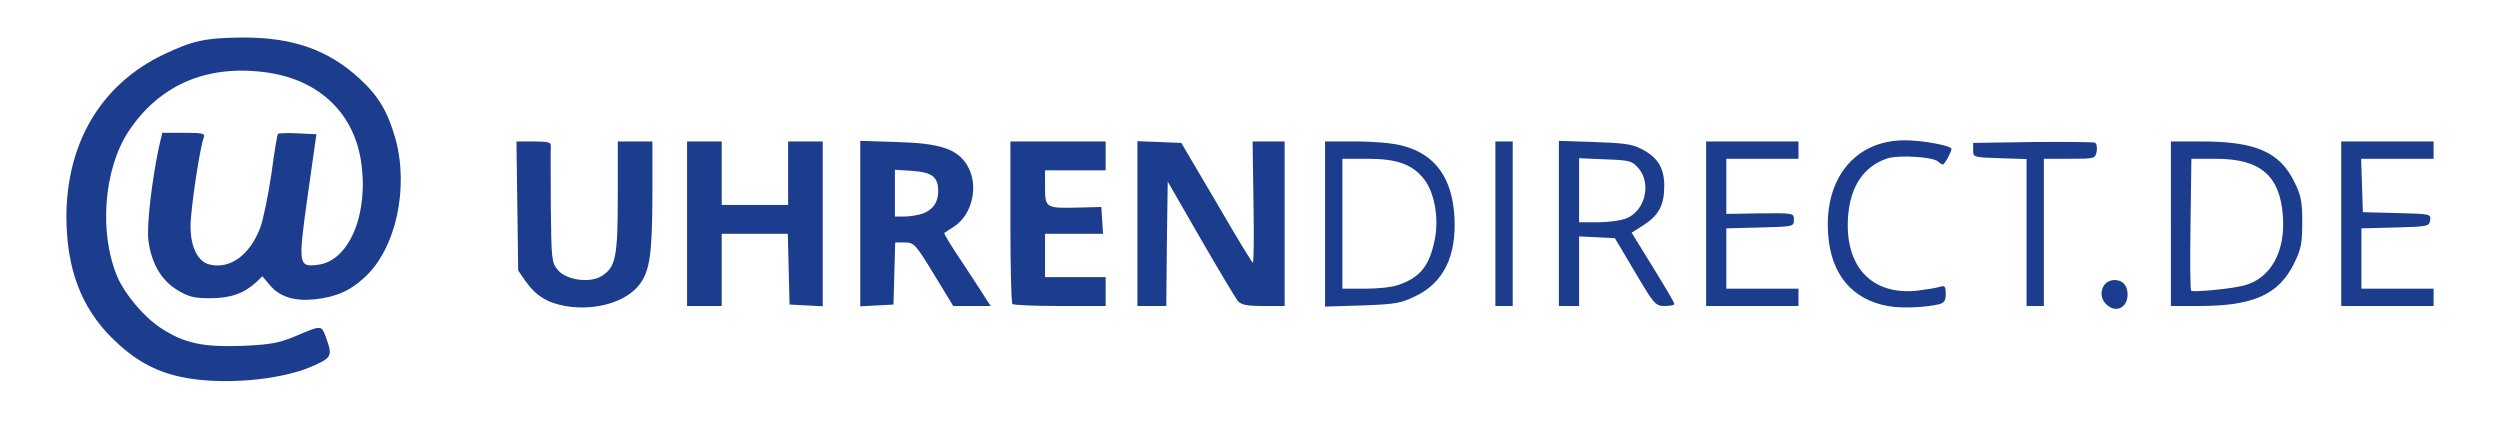 <?xml version="1.0" encoding="utf-8"?>
<!DOCTYPE svg PUBLIC "-//W3C//DTD SVG 1.0//EN" "http://www.w3.org/TR/2001/REC-SVG-20010904/DTD/svg10.dtd">
<svg version="1.0" xmlns="http://www.w3.org/2000/svg" width="433px" height="75px" viewBox="0 0 433 75" preserveAspectRatio="xMidYMid meet">
 <rect x="0" y="0" width="433" height="75" fill="#808080" stroke="none"/>
 <g fill="#ffffff">
  <path d="M0 37.50 l0 -37.50 216.50 0 216.50 0 0 37.50 0 37.50 -216.50 0 -216.50 0 0 -37.50z m46.55 26.30 c4.05 -0.90 8.45 -2.70 8.45 -3.55 0 -1.10 -0.55 -1.15 -3.15 -0.10 -3.55 1.35 -15.70 1.80 -19.90 0.70 -3.75 -0.95 -8.10 -3.90 -10.45 -7.05 -3.55 -4.85 -4.75 -8.90 -4.70 -16.55 0.10 -9.65 2.55 -15.75 8.50 -21.20 4.75 -4.35 12.30 -6.20 21.25 -5.10 12.75 1.50 18.75 9.50 17.75 23.70 -0.35 5.15 -1.60 8.45 -4.10 10.90 -1.50 1.45 -2.10 1.70 -4.95 1.85 -4.15 0.25 -4.75 -0.20 -4.75 -3.70 0 -2.35 1.50 -14.10 2.30 -17.80 0.25 -1.30 0.20 -1.40 -1.50 -1.40 -2 0 -1.80 -0.60 -3.05 8.55 -0.85 6.50 -2.20 10.25 -4.50 12.45 -1.50 1.45 -2.15 1.70 -4.75 1.90 -4 0.30 -5.35 -0.15 -6.50 -2.05 -1.25 -2 -1.35 -9 -0.25 -15.10 1.05 -5.75 1.05 -5.75 -0.95 -5.75 -1.65 0 -1.75 0.10 -2.25 2.55 -1.15 5.40 -2.05 12.45 -1.70 14.05 1 5.25 4.70 8.90 9 8.90 2.25 0 5.45 -1.30 6.60 -2.70 1.10 -1.30 4 -1 5.20 0.50 4.05 5.20 13.30 1.75 17.20 -6.45 0.90 -1.80 1.80 -4.80 2.20 -7.20 0.60 -3.80 0.55 -4.40 -0.45 -8.15 -1.40 -5.10 -2.95 -7.80 -6.40 -10.95 -4.95 -4.55 -11.55 -7.05 -18.45 -7.05 -5.15 0.05 -7.60 0.60 -12.55 3 -8.45 4.05 -14 11.20 -15.95 20.45 -1.35 6.50 -0.60 12.85 2.25 18.95 1.85 3.95 7.10 9.35 10.95 11.35 5.20 2.60 13 3.45 19.60 2.05z m60.50 -14.05 c3.70 -2.65 4.15 -4.15 4.35 -14.60 l0.20 -9.15 -1.55 0 -1.55 0 0 9.50 c0 13.55 -0.65 14.75 -8.05 14.40 -3.70 -0.15 -4.15 -0.30 -5.25 -1.55 -1.15 -1.35 -1.20 -1.65 -1.20 -10.30 0 -10.85 -0.20 -12.05 -1.85 -12.05 l-1.20 0 0.15 9.65 0.15 9.70 1.40 2.05 c2.10 3 4.80 4.20 8.95 4 2.75 -0.15 3.75 -0.45 5.45 -1.65z m16.45 -4.50 l0 -6.25 7.25 0 7.20 0 0.15 6.15 0.15 6.10 1.40 0.15 1.35 0.15 0 -12.75 0 -12.80 -1.50 0 -1.50 0 0 5.50 0 5.50 -7.25 0 -7.25 0 0 -5.50 0 -5.50 -1.50 0 -1.50 0 0 12.75 0 12.75 1.50 0 1.50 0 0 -6.25z m29.90 0.65 l0.15 -5.40 3.15 0 3.20 0 3.35 5.50 c1.90 3.15 3.65 5.50 4.10 5.50 0.85 0 0.95 0.20 -3.20 -6 -2.75 -4.15 -2.90 -6.25 -0.50 -7.75 2.15 -1.35 3.60 -4.15 3.15 -5.95 -0.90 -3.60 -5.60 -5.80 -12.40 -5.80 l-3.90 0 0 12.80 0 12.75 1.40 -0.15 1.35 -0.15 0.15 -5.35z m36.60 4.60 c0 -0.95 -0.35 -1 -5.25 -1 l-5.25 0 0 -5.25 0 -5.25 5 0 c4.10 0 5 -0.15 5 -0.75 0 -0.60 -0.80 -0.75 -4.20 -0.75 -2.30 0 -4.55 -0.15 -5 -0.30 -0.65 -0.25 -0.80 -1.15 -0.80 -4.75 l0 -4.45 5.25 0 c4.90 0 5.25 -0.05 5.25 -1 0 -0.95 -0.35 -1 -6.75 -1 l-6.75 0 0 12.40 c0 6.85 0.15 12.60 0.35 12.75 0.15 0.20 3.20 0.35 6.75 0.35 6.05 0 6.40 -0.05 6.40 -1z m10.50 -9.75 l0 -10.75 1.65 0 c1.60 0 1.75 0.20 7.30 9.90 3.15 5.40 6.05 10.25 6.45 10.75 0.50 0.55 1.50 0.85 2.95 0.85 l2.15 0 0 -12.75 0 -12.75 -1.30 0 -1.35 0 0.25 10.50 0.25 10.50 -1.80 0 -1.80 0 -6.05 -10.40 -6.05 -10.35 -2.35 -0.15 -2.30 -0.15 0 12.75 c0 12.45 0.05 12.80 1 12.80 0.95 0 1 -0.35 1 -10.75z m71.35 -8.35 c-0.05 -3.65 -0.15 -0.80 -0.15 6.35 0 7.15 0.10 10.15 0.15 6.65 0.10 -3.50 0.10 -9.35 0 -13z m25.50 0 c-0.05 -3.65 -0.15 -0.80 -0.15 6.35 0 7.15 0.10 10.15 0.15 6.65 0.10 -3.50 0.10 -9.35 0 -13z m110 0 c-0.05 -3.65 -0.15 -0.80 -0.15 6.35 0 7.15 0.10 10.15 0.15 6.65 0.10 -3.50 0.10 -9.35 0 -13z m-29.50 -1 c-0.05 -3.10 -0.15 -0.60 -0.15 5.60 0 6.20 0.10 8.70 0.15 5.65 0.10 -3.10 0.10 -8.20 0 -11.25z m-59.50 7 c-0.10 -0.65 -0.20 -0.25 -0.20 0.85 -0.05 1.10 0.05 1.60 0.20 1.15 0.10 -0.50 0.10 -1.40 0 -2z"/>
  <path d="M153.50 33.45 l0 -5.55 4.55 0.20 c5.50 0.20 5.95 0.60 5.95 5.10 -0.05 4.65 -1.50 5.80 -7.30 5.80 l-3.20 0 0 -5.55z"/>
 </g>
 <g fill="#1c3d8e">
  <path d="M31.20 65.25 c-4.55 -1 -8.05 -3 -11.85 -6.75 -5.35 -5.35 -7.80 -12 -7.85 -20.85 0 -12.85 5.95 -22.95 16.70 -28.15 5.25 -2.50 7.35 -2.95 14.05 -3 8.50 0 14.60 2.15 19.95 7.05 3.35 3.05 4.95 5.75 6.30 10.50 2.35 8.60 0.05 19 -5.30 23.95 -2.60 2.40 -5 3.45 -8.75 3.85 -3.50 0.35 -6 -0.45 -7.70 -2.45 l-1.30 -1.55 -1.10 1.05 c-2.15 1.95 -4.45 2.75 -7.95 2.75 -2.85 0 -3.75 -0.25 -5.75 -1.45 -2.75 -1.70 -4.45 -4.65 -4.95 -8.60 -0.30 -2.50 0.55 -10.05 1.80 -16 l0.60 -2.60 3.75 0 c3.20 0 3.70 0.10 3.45 0.80 -0.70 1.80 -2.30 12.55 -2.30 15.40 0 3.55 1.25 6.10 3.25 6.60 3.55 0.90 7 -1.60 8.80 -6.30 0.55 -1.45 1.40 -5.65 1.95 -9.35 0.50 -3.70 1 -6.85 1.15 -6.95 0.15 -0.15 1.65 -0.20 3.45 -0.10 l3.20 0.15 -1.50 10.60 c-1.70 12.10 -1.65 12.45 1.85 12 5.45 -0.75 8.80 -9.05 7.35 -18.10 -1.35 -8.45 -7.55 -14.10 -16.65 -15.25 -10.15 -1.30 -18.25 2.25 -23.55 10.20 -4.35 6.55 -5.20 17.70 -1.95 25.30 1.35 3.05 4.50 6.80 7.40 8.75 4.10 2.70 7.30 3.40 14.25 3.15 4.80 -0.20 6.30 -0.50 9 -1.60 4.95 -2.10 4.65 -2.10 5.60 0.55 1 2.80 0.80 3.15 -2.65 4.65 -5.70 2.45 -16 3.25 -22.75 1.75z"/>
  <path d="M97.90 53 c-3.10 -0.55 -5.10 -1.80 -6.80 -4.20 l-1.35 -1.95 -0.15 -11.20 -0.15 -11.15 3 0 c2.60 0 3.05 0.15 2.95 0.90 -0.05 0.45 0 5.15 0 10.45 0.10 9.25 0.15 9.65 1.25 10.95 1.50 1.75 5.65 2.30 7.65 0.95 2.35 -1.50 2.70 -3.35 2.70 -13.75 l0 -9.50 3 0 3 0 0 9.40 c-0.05 10.20 -0.45 13 -2.25 15.40 -2.35 3.05 -7.75 4.60 -12.85 3.70z"/>
  <path d="M326.95 53 c-6.10 -1.10 -9.80 -5.45 -10.30 -12.25 -0.80 -9.65 4.50 -16.35 13.05 -16.45 2.95 -0.05 8.30 0.90 8.30 1.50 0 0.50 -1.20 2.70 -1.50 2.70 -0.15 0 -0.55 -0.25 -0.80 -0.50 -0.85 -0.85 -6.85 -1.20 -8.85 -0.55 -4 1.35 -6.30 4.70 -6.75 9.85 -0.70 8.75 3.95 13.85 11.90 13.05 1.50 -0.20 3.25 -0.45 3.90 -0.65 0.95 -0.30 1.10 -0.15 1.10 1.20 0 1.15 -0.25 1.55 -1.15 1.80 -2.30 0.55 -6.65 0.75 -8.90 0.30z"/>
  <path d="M364.80 52.70 c-1.60 -1.55 -0.70 -4.20 1.45 -4.20 1.40 0 2.25 0.95 2.25 2.50 0 2.35 -2.10 3.30 -3.70 1.70z"/>
  <path d="M119 38.75 l0 -14.25 3 0 3 0 0 5.50 0 5.50 5.75 0 5.75 0 0 -5.50 0 -5.50 3 0 3 0 0 14.25 0 14.30 -2.85 -0.15 -2.90 -0.15 -0.15 -6.10 -0.15 -6.15 -5.70 0 -5.75 0 0 6.25 0 6.25 -3 0 -3 0 0 -14.25z"/>
  <path d="M149 38.70 l0 -14.30 6.40 0.20 c7.40 0.20 10.40 1.20 12.10 4 2.10 3.40 0.95 8.65 -2.35 10.70 -0.75 0.50 -1.50 0.95 -1.60 1.05 -0.10 0.10 1.25 2.35 3.05 5 1.75 2.70 3.65 5.50 4.10 6.30 l0.90 1.35 -3.25 0 -3.25 0 -3.35 -5.50 c-3.20 -5.25 -3.45 -5.50 -5.05 -5.50 l-1.65 0 -0.15 5.40 -0.15 5.35 -2.85 0.15 -2.90 0.15 0 -14.35z m10.80 -1.70 c1.80 -0.70 2.65 -1.90 2.70 -3.80 0 -2.55 -1 -3.35 -4.45 -3.60 l-3.05 -0.20 0 4.05 0 4.05 1.70 0 c0.95 0 2.35 -0.25 3.10 -0.50z"/>
  <path d="M175.35 52.65 c-0.20 -0.15 -0.35 -6.60 -0.35 -14.25 l0 -13.90 8.25 0 8.25 0 0 2.50 0 2.50 -5.25 0 -5.25 0 0 2.95 c0 3.55 0.15 3.65 5.75 3.50 l4 -0.10 0.15 2.30 0.15 2.35 -5 0 -5.05 0 0 3.75 0 3.75 5.25 0 5.25 0 0 2.50 0 2.50 -7.90 0 c-4.35 0 -8.10 -0.15 -8.25 -0.35z"/>
  <path d="M197 38.75 l0 -14.30 3.80 0.15 3.80 0.15 6.10 10.35 c3.30 5.70 6.15 10.40 6.30 10.40 0.15 0 0.20 -4.70 0.10 -10.50 l-0.15 -10.50 2.75 0 2.80 0 0 14.25 0 14.25 -3.65 0 c-2.90 0 -3.85 -0.20 -4.45 -0.85 -0.40 -0.50 -3.30 -5.35 -6.45 -10.80 l-5.70 -9.90 -0.15 10.80 -0.10 10.75 -2.50 0 -2.50 0 0 -14.25z"/>
  <path d="M229.50 38.80 l0 -14.30 5.40 0 c3.05 0 6.50 0.30 8.05 0.75 5.60 1.45 8.55 5.55 8.95 12.20 0.40 6.90 -1.85 11.50 -6.75 13.85 -2.60 1.25 -3.55 1.40 -9.25 1.60 l-6.40 0.20 0 -14.30z m12.55 10.60 c3.95 -1.30 5.60 -3.40 6.50 -8.15 0.65 -3.60 -0.10 -7.85 -1.85 -10.15 -2 -2.60 -4.65 -3.60 -9.80 -3.60 l-4.40 0 0 11.25 0 11.25 3.95 0 c2.15 0 4.65 -0.25 5.60 -0.60z"/>
  <path d="M259 38.75 l0 -14.25 1.50 0 1.50 0 0 14.25 0 14.25 -1.50 0 -1.50 0 0 -14.25z"/>
  <path d="M270 38.70 l0 -14.30 6.15 0.20 c4.85 0.15 6.50 0.35 8.05 1.15 2.90 1.45 4.05 3.30 4.05 6.45 0 3.35 -0.95 5.10 -3.60 6.80 l-2.05 1.30 3.70 6 c2 3.25 3.70 6.10 3.70 6.35 0 0.20 -0.75 0.35 -1.65 0.35 -1.60 0 -1.85 -0.25 -5.15 -5.85 l-3.50 -5.90 -3.10 -0.15 -3.10 -0.15 0 6.05 0 6 -1.75 0 -1.75 0 0 -14.30z m11.75 -0.90 c3.20 -1.35 4.30 -6 2.05 -8.65 -1.15 -1.30 -1.50 -1.40 -5.75 -1.55 l-4.55 -0.20 0 5.55 0 5.55 3.25 0 c1.80 0 4.05 -0.30 5 -0.70z"/>
  <path d="M295.50 38.75 l0 -14.25 8 0 8 0 0 1.50 0 1.50 -6.25 0 -6.25 0 0 4.80 0 4.75 5.85 -0.10 c5.85 -0.05 5.85 -0.05 5.85 1.10 0 1.20 -0.05 1.20 -5.85 1.35 l-5.85 0.15 0 5.20 0 5.25 6.25 0 6.25 0 0 1.50 0 1.50 -8 0 -8 0 0 -14.25z"/>
  <path d="M351 40.25 l0 -12.70 -4.60 -0.15 c-4.60 -0.15 -4.65 -0.15 -4.65 -1.40 l0 -1.25 10.25 -0.15 c5.60 -0.05 10.50 0 10.80 0.10 0.35 0.10 0.45 0.80 0.35 1.50 -0.25 1.30 -0.35 1.30 -4.70 1.30 l-4.45 0 0 12.75 0 12.75 -1.50 0 -1.50 0 0 -12.75z"/>
  <path d="M376 38.75 l0 -14.25 5.40 0 c9.25 0 13.45 1.85 15.95 6.95 1.20 2.40 1.40 3.40 1.40 7.05 0 3.65 -0.20 4.65 -1.40 7.10 -2.65 5.40 -7.05 7.40 -16.45 7.40 l-4.90 0 0 -14.25z m12.65 10.70 c4.60 -1.20 7.20 -5.80 6.75 -12 -0.50 -7.05 -3.90 -9.95 -11.65 -9.95 l-4.20 0 -0.15 11.30 c-0.10 6.20 -0.05 11.40 0.10 11.55 0.35 0.30 6.80 -0.30 9.15 -0.90z"/>
  <path d="M405.50 38.75 l0 -14.25 8 0 8 0 0 1.50 0 1.50 -6.25 0 -6.30 0 0.15 4.65 0.15 4.60 5.90 0.15 c5.80 0.15 5.90 0.15 5.75 1.25 -0.15 1.05 -0.40 1.10 -6 1.25 l-5.90 0.15 0 5.20 0 5.25 6.25 0 6.25 0 0 1.50 0 1.50 -8 0 -8 0 0 -14.25z"/>
 </g>
</svg>